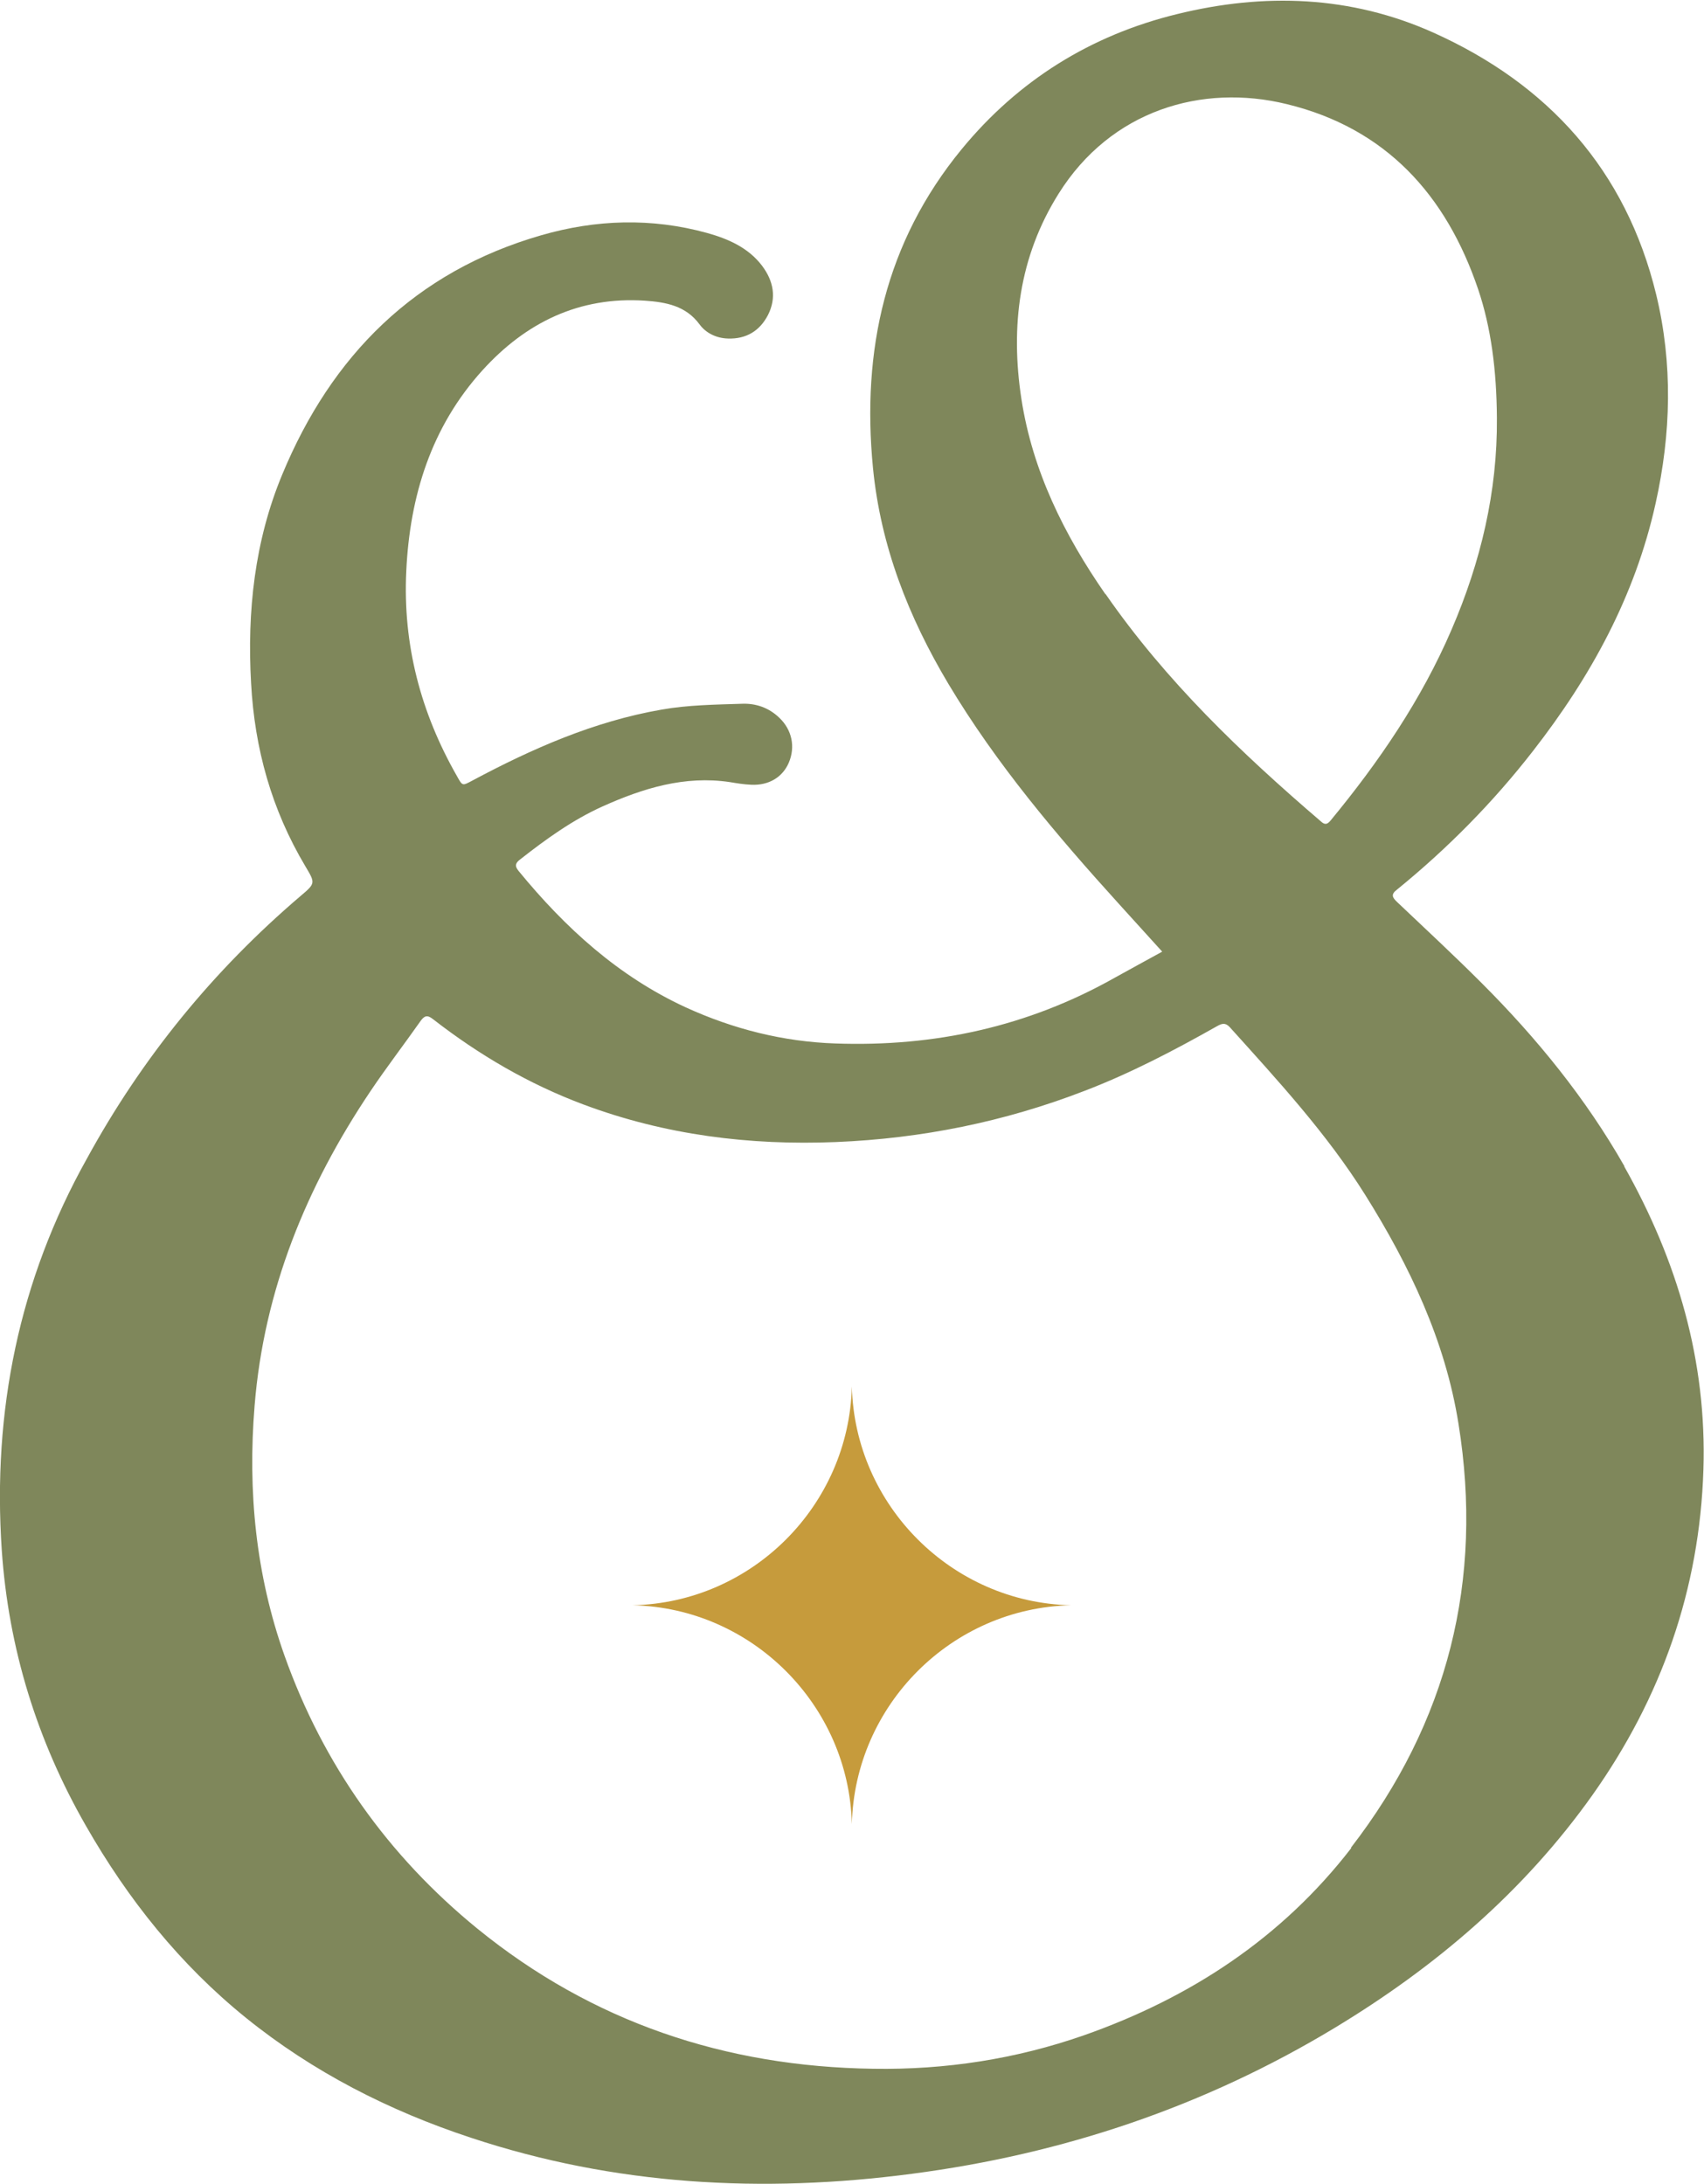 <?xml version="1.0" encoding="UTF-8"?>
<svg id="Camada_2" data-name="Camada 2" xmlns="http://www.w3.org/2000/svg" viewBox="0 0 58.09 74.44">
  <defs>
    <style>
      .cls-1 {
        fill: #7f875b;
      }

      .cls-1, .cls-2 {
        fill-rule: evenodd;
        stroke-width: 0px;
      }

      .cls-2 {
        fill: #c69b3c;
      }
    </style>
  </defs>
  <g id="Camada_1-2" data-name="Camada 1">
    <g>
      <path class="cls-1" d="m55.38,39.76c-1.32-2.32-2.99-4.37-4.87-6.25-.94-.94-1.91-1.84-2.88-2.76-.16-.15-.23-.26,0-.43,1.72-1.4,3.27-2.97,4.63-4.72,1.97-2.53,3.48-5.28,4.18-8.44.53-2.38.59-4.76.02-7.12-1.03-4.24-3.68-7.17-7.6-8.93-2.81-1.26-5.76-1.36-8.73-.63-2.95.72-5.42,2.26-7.35,4.61-2.6,3.17-3.41,6.85-3.02,10.86.26,2.66,1.21,5.08,2.57,7.36,1.64,2.74,3.69,5.16,5.83,7.52.47.52.94,1.04,1.46,1.61-.58.32-1.1.6-1.62.89-2.96,1.67-6.15,2.36-9.52,2.24-1.78-.06-3.48-.49-5.1-1.23-2.3-1.06-4.11-2.71-5.7-4.65-.15-.18-.1-.28.06-.4.88-.69,1.78-1.34,2.8-1.8,1.38-.62,2.8-1.06,4.34-.83.24.04.48.08.73.09.6.03,1.07-.26,1.28-.75.23-.54.11-1.12-.32-1.53-.36-.35-.81-.5-1.28-.48-.92.03-1.84.04-2.74.2-2.3.4-4.41,1.33-6.45,2.42-.34.18-.33.19-.52-.15-1.24-2.17-1.85-4.49-1.73-6.99.12-2.56.85-4.92,2.6-6.85,1.47-1.62,3.29-2.52,5.54-2.37.71.05,1.39.17,1.86.81.22.3.58.47.97.48.62.02,1.08-.26,1.36-.8.3-.59.19-1.16-.2-1.68-.47-.62-1.16-.92-1.88-1.12-1.89-.52-3.78-.46-5.65.08-4.3,1.24-7.15,4.1-8.83,8.16-.94,2.26-1.2,4.67-1.06,7.11.12,2.23.7,4.31,1.85,6.24.34.57.35.58-.16,1.01-2.98,2.54-5.41,5.52-7.29,8.96C.65,43.63-.26,48.1.06,52.84c.23,3.35,1.2,6.49,2.87,9.4,1.43,2.5,3.2,4.72,5.45,6.54,2.29,1.85,4.88,3.17,7.67,4.09,4.91,1.63,9.95,1.9,15.04,1.23,5.14-.67,9.97-2.29,14.42-4.98,3.44-2.08,6.43-4.63,8.77-7.92,2.36-3.33,3.66-7.02,3.79-11.1.12-3.71-.89-7.13-2.7-10.34Zm-17.7-19.51c-1.4-2.02-2.48-4.19-2.86-6.65-.38-2.48-.08-4.85,1.27-7,1.78-2.84,4.88-3.76,7.78-3.05,3.37.82,5.43,3.09,6.52,6.31.44,1.3.63,2.76.64,4.39.02,2.51-.55,4.9-1.54,7.2-1.03,2.4-2.48,4.52-4.13,6.52-.11.13-.19.16-.33.03-2.72-2.33-5.29-4.79-7.34-7.75Zm8.39,42.74c-2.37,3.07-5.48,5.11-9.12,6.39-2.32.81-4.72,1.18-7.18,1.14-5.04-.07-9.58-1.59-13.5-4.78-3.04-2.48-5.25-5.59-6.57-9.3-.98-2.76-1.26-5.61-1.02-8.53.32-3.93,1.76-7.45,3.94-10.7.55-.82,1.15-1.6,1.72-2.41.13-.18.23-.21.42-.06,1.57,1.22,3.26,2.21,5.13,2.91,2.78,1.04,5.66,1.4,8.61,1.28,2.92-.12,5.74-.69,8.46-1.74,1.57-.6,3.06-1.38,4.53-2.21.16-.09.28-.13.43.03,1.64,1.82,3.31,3.63,4.62,5.72,1.51,2.41,2.73,4.97,3.18,7.8.86,5.33-.36,10.18-3.67,14.46Z"/>
      <path class="cls-2" d="m29.04,47.26c-.1,4.06-3.4,7.37-7.47,7.46,4.06.09,7.37,3.4,7.47,7.46.1-4.06,3.4-7.37,7.47-7.46-4.06-.09-7.37-3.4-7.47-7.46Z"/>
    </g>
  </g>
</svg>
